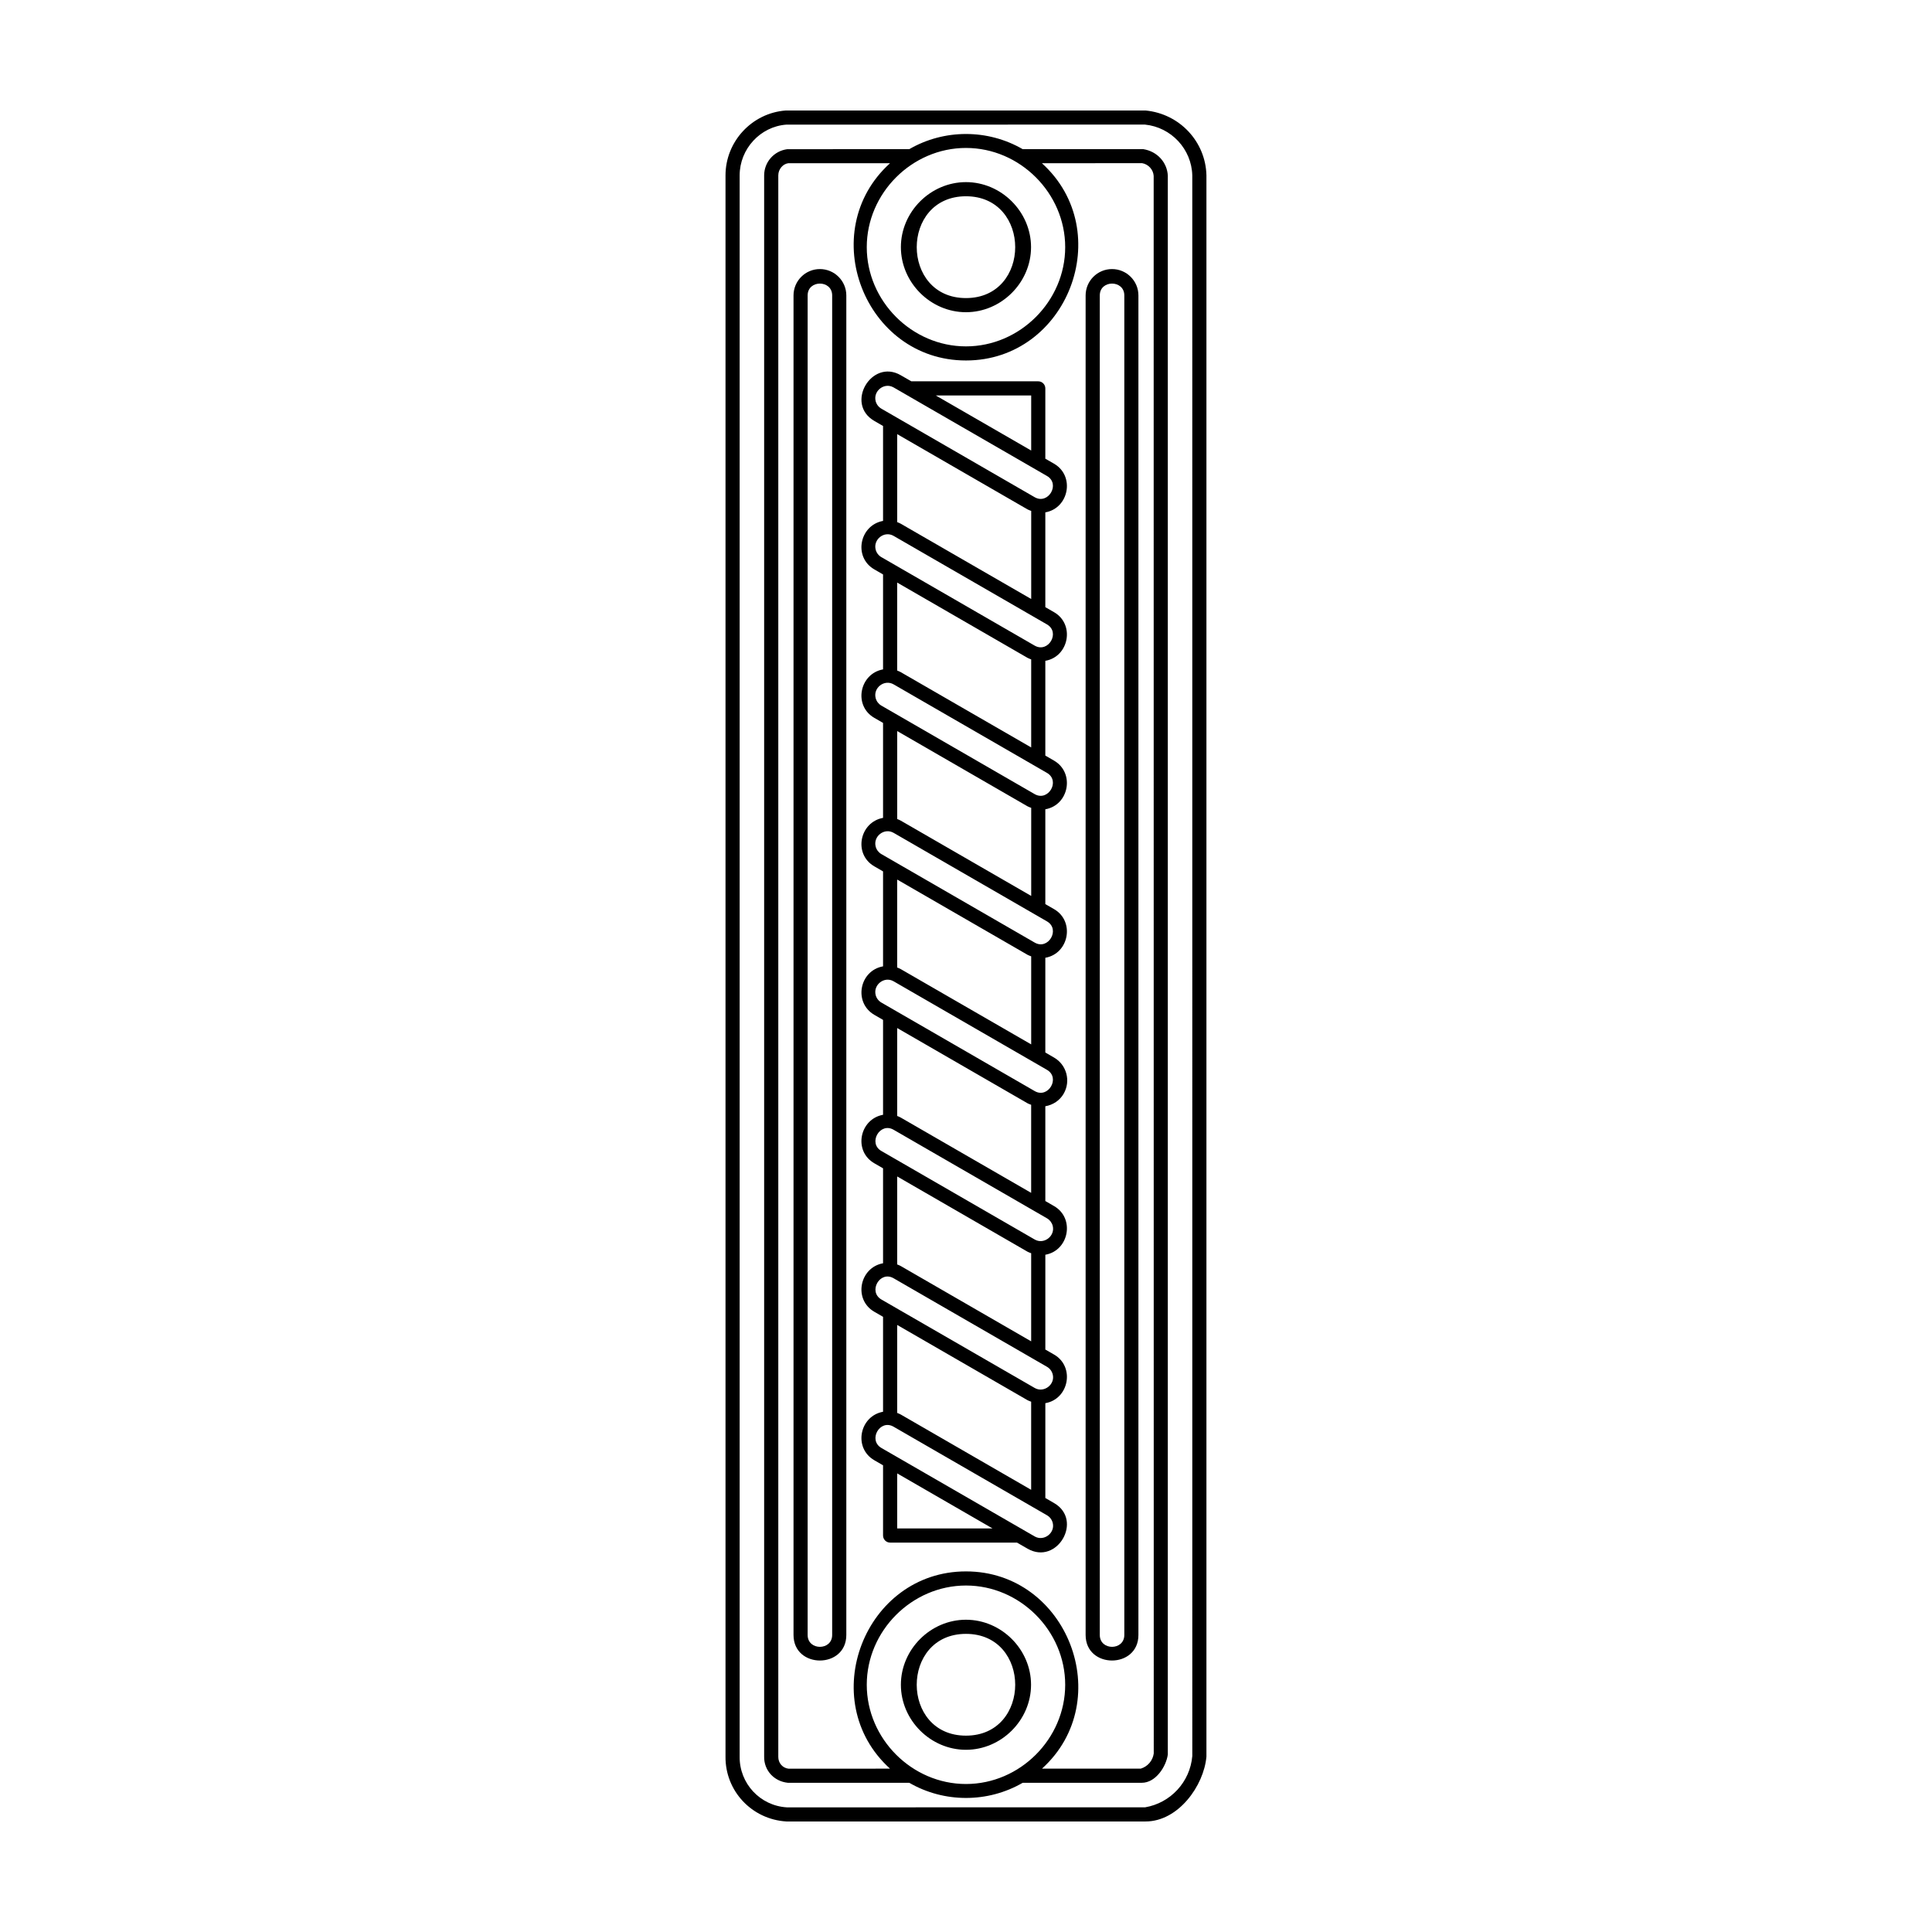 <?xml version="1.0" encoding="UTF-8"?>
<!-- Uploaded to: ICON Repo, www.iconrepo.com, Generator: ICON Repo Mixer Tools -->
<svg fill="#000000" width="800px" height="800px" version="1.1" viewBox="144 144 512 512" xmlns="http://www.w3.org/2000/svg">
 <path d="m399.99 226.74c9.383 0 17.246-7.856 17.246-17.242s-7.863-17.234-17.246-17.234c-9.383 0-17.246 7.848-17.246 17.234 0.004 9.391 7.867 17.242 17.246 17.242 9.512 0-9.504 0 0 0zm0-30.727c17.398 0 17.398 26.98 0 26.98-17.395 0-17.395-26.98 0-26.98 7.441 0-7.434 0 0 0zm47.617-22.73h-95.363c-8.957 0.656-15.977 8.207-15.977 17.199v419.01c-0.105 9.09 6.926 16.652 16.113 17.215h95.219c8.629 0 15.441-9.426 16.117-17.195v-419.08c-0.227-8.891-7.07-16.262-16.109-17.148 0 0 9.039 0.887 0 0zm-0.156 449.68-94.953 0.004c-7.078-0.438-12.566-6.34-12.484-13.453v-419.03c0-7.031 5.488-12.949 12.363-13.457l95.039-0.012c6.977 0.695 12.375 6.504 12.551 13.469l0.004 418.87c-0.59 6.875-5.734 12.449-12.52 13.609 0 0 6.785-1.16 0 0zm-0.48-439.44h-31.961c-9.23-5.352-20.801-5.352-30.031 0l-32.355 0.016c-3.488 0.449-6.117 3.43-6.117 6.941v419.07c-0.055 3.551 2.555 6.519 6.273 6.906h32.184c9.234 5.359 20.828 5.359 30.062 0h31.57c3.68 0 6.453-4.301 6.887-7.492v-418.41c-0.168-3.484-2.773-6.434-6.512-7.031 0 0 3.738 0.598 0 0zm-20.684 25.977c0 14.312-11.977 26.293-26.293 26.293s-26.293-11.98-26.293-26.293 11.98-26.293 26.293-26.293 26.293 11.984 26.293 26.293v0zm-52.586 380.98c0-14.316 11.977-26.301 26.293-26.301s26.293 11.98 26.293 26.301c0 14.316-11.977 26.301-26.293 26.301s-26.293-11.988-26.293-26.301v0zm72.629 22.23h-26.191c19.965-18.102 6.731-52.273-20.141-52.273-26.879 0-40.102 34.168-20.137 52.273l-26.875 0.012c-1.582-0.168-2.754-1.508-2.731-3.141v-419.11c0-1.633 1.223-3.019 2.613-3.211h26.992c-19.973 18.102-6.746 52.27 20.133 52.27 26.887 0 40.102-34.172 20.129-52.273l26.539-0.02c1.703 0.289 2.996 1.754 3.074 3.402l0.02 418.06c-0.27 1.902-1.605 3.449-3.426 4.004 0 0 1.82-0.555 0 0zm-46.34-39.465c-9.383 0-17.246 7.848-17.246 17.234s7.863 17.234 17.246 17.234c9.383 0 17.246-7.848 17.246-17.234s-7.859-17.234-17.246-17.234c-9.504 0 9.512 0 0 0zm0 30.719c-17.398 0-17.398-26.973 0-26.973 17.398-0.004 17.402 26.973 0 26.973-7.434 0 7.441 0 0 0zm-38.707-388.66c-3.859 0-6.992 3.141-6.992 6.992v354.99c0 9.023 13.992 9.023 13.992 0v-354.99c0-3.852-3.144-6.992-7-6.992-3.852 0 3.856 0 0 0zm3.25 361.98c0 4.191-6.5 4.191-6.5 0v-354.99c0-4.188 6.5-4.188 6.5 0v354.99 0zm74.16-361.98c-3.856 0-6.992 3.141-6.992 6.992v354.99c0 9.023 13.992 9.023 13.992 0v-354.99c0.004-3.852-3.137-6.992-7-6.992-3.852 0 3.863 0 0 0zm3.262 361.98c0 4.191-6.5 4.191-6.5 0v-354.99c0-4.188 6.5-4.188 6.5 0v354.99 0zm-16.062-143.46c1.93-3.352 0.777-7.644-2.562-9.562l-2.309-1.336v-25.109c6.277-1.094 7.891-9.68 2.309-12.891l-2.309-1.328v-25.129c6.297-1.109 7.871-9.672 2.309-12.898l-2.309-1.336v-25.113c6.273-1.098 7.894-9.68 2.309-12.891l-2.309-1.328v-25.121c6.266-1.109 7.898-9.672 2.309-12.898l-2.309-1.328v-18.629c0-1.031-0.836-1.875-1.867-1.875h-33.645l-2.816-1.621c-7.719-4.469-14.836 7.578-6.992 12.117l2.316 1.34v25.156c-6.242 1.133-7.934 9.609-2.316 12.848l2.316 1.34v25.16c-6.242 1.133-7.934 9.609-2.316 12.848l2.316 1.336v25.164c-6.238 1.145-7.934 9.602-2.316 12.848l2.316 1.34v25.16c-6.273 1.129-7.898 9.586-2.316 12.852l2.316 1.34v25.148c-6.238 1.133-7.941 9.613-2.316 12.848l2.316 1.34v25.16c-6.242 1.137-7.93 9.602-2.316 12.855l2.316 1.336v25.16c-6.242 1.137-7.93 9.598-2.316 12.852l2.316 1.34v18.609c0 1.031 0.84 1.875 1.875 1.875h33.621l2.816 1.621c7.812 4.465 14.828-7.582 7.004-12.105l-2.309-1.336v-25.129c6.273-1.09 7.894-9.68 2.309-12.887l-2.309-1.328v-25.121c6.262-1.102 7.898-9.684 2.309-12.898l-2.309-1.336-0.004-25.117c2.023-0.352 3.832-1.531 4.871-3.34 1.93-3.352-1.039 1.809 0 0zm-8.617-185.02v14.59l-25.281-14.59zm-41.211 1.527c-0.715-2.715 2.281-5.09 4.758-3.652l40.633 23.457c3.637 2.102 0.348 7.699-3.254 5.629l-40.625-23.461c-0.75-0.438-1.289-1.137-1.512-1.973-0.219-0.844 0.223 0.836 0 0zm40.27 28.676c0.301 0.172 0.625 0.262 0.945 0.387v23.348l-34.578-19.957c-0.297-0.176-0.613-0.293-0.934-0.418v-23.316l34.566 19.957c0.297 0.172 0 0 0 0zm-40.27 10.664c-0.715-2.711 2.277-5.098 4.758-3.652l40.633 23.457c3.633 2.102 0.359 7.688-3.254 5.621l-40.625-23.449c-0.75-0.434-1.289-1.133-1.512-1.977-0.219-0.84 0.223 0.844 0 0zm40.266 28.676c0.301 0.172 0.629 0.266 0.945 0.395v23.336l-34.578-19.957c-0.297-0.172-0.613-0.293-0.934-0.418v-23.316l34.566 19.961c0.297 0.172 0 0 0 0zm-40.266 10.676c-0.73-2.719 2.281-5.09 4.758-3.656l40.629 23.453c3.633 2.106 0.363 7.699-3.254 5.629l-40.621-23.453c-0.75-0.438-1.289-1.133-1.512-1.973-0.227-0.836 0.223 0.84 0 0zm40.27 28.672c0.301 0.172 0.625 0.266 0.945 0.387v23.348l-34.582-19.961c-0.297-0.172-0.609-0.293-0.926-0.414v-23.316l34.562 19.957c0.297 0.172 0 0 0 0zm-40.27 10.668c-0.715-2.715 2.281-5.082 4.758-3.648l40.633 23.457c3.633 2.102 0.352 7.715-3.254 5.621l-40.625-23.449c-0.75-0.438-1.289-1.141-1.512-1.98-0.219-0.836 0.223 0.84 0 0zm40.266 28.68c0.301 0.172 0.629 0.262 0.945 0.395v23.336l-34.578-19.957c-0.297-0.172-0.613-0.293-0.934-0.414v-23.312l34.566 19.953c0.297 0.172 0 0 0 0zm-40.266 10.668c-0.715-2.715 2.281-5.094 4.758-3.652l40.633 23.457c3.633 2.098 0.352 7.715-3.254 5.629l-40.621-23.453c-0.754-0.441-1.293-1.141-1.516-1.98-0.219-0.832 0.223 0.84 0 0zm5.703 141.34v-14.582l25.258 14.582zm41.203-1.52c0.73 2.711-2.332 5.047-4.766 3.641l-40.629-23.449c-3.594-2.098-0.398-7.75 3.25-5.621l40.633 23.457c0.75 0.434 1.285 1.133 1.512 1.973 0.227 0.836-0.227-0.84 0 0zm-40.27-28.676c-0.297-0.168-0.613-0.293-0.934-0.414v-23.316l34.555 19.949c0.301 0.172 0.629 0.262 0.945 0.387v23.355l-34.566-19.961c-0.297-0.168 0 0 0 0zm40.27-10.672c0.734 2.711-2.332 5.055-4.766 3.641l-40.629-23.445c-3.594-2.098-0.398-7.754 3.25-5.621l40.637 23.457c0.746 0.43 1.281 1.129 1.508 1.969 0.227 0.832-0.227-0.84 0 0zm-40.27-28.676c-0.297-0.172-0.613-0.293-0.934-0.414v-23.32l34.551 19.949c0.309 0.172 0.629 0.266 0.953 0.395v23.352l-34.57-19.961c-0.297-0.172 0 0 0 0zm40.27-10.684c0.73 2.719-2.316 5.078-4.766 3.656l-40.629-23.457c-3.613-2.066-0.395-7.742 3.25-5.617l40.637 23.461c0.746 0.43 1.281 1.129 1.508 1.957 0.227 0.84-0.227-0.828 0 0zm-40.27-28.66c-0.297-0.172-0.613-0.293-0.934-0.418v-23.305l34.555 19.949c0.301 0.172 0.629 0.262 0.945 0.387v23.34l-34.566-19.953c-0.297-0.176 0 0 0 0z"/>
</svg>